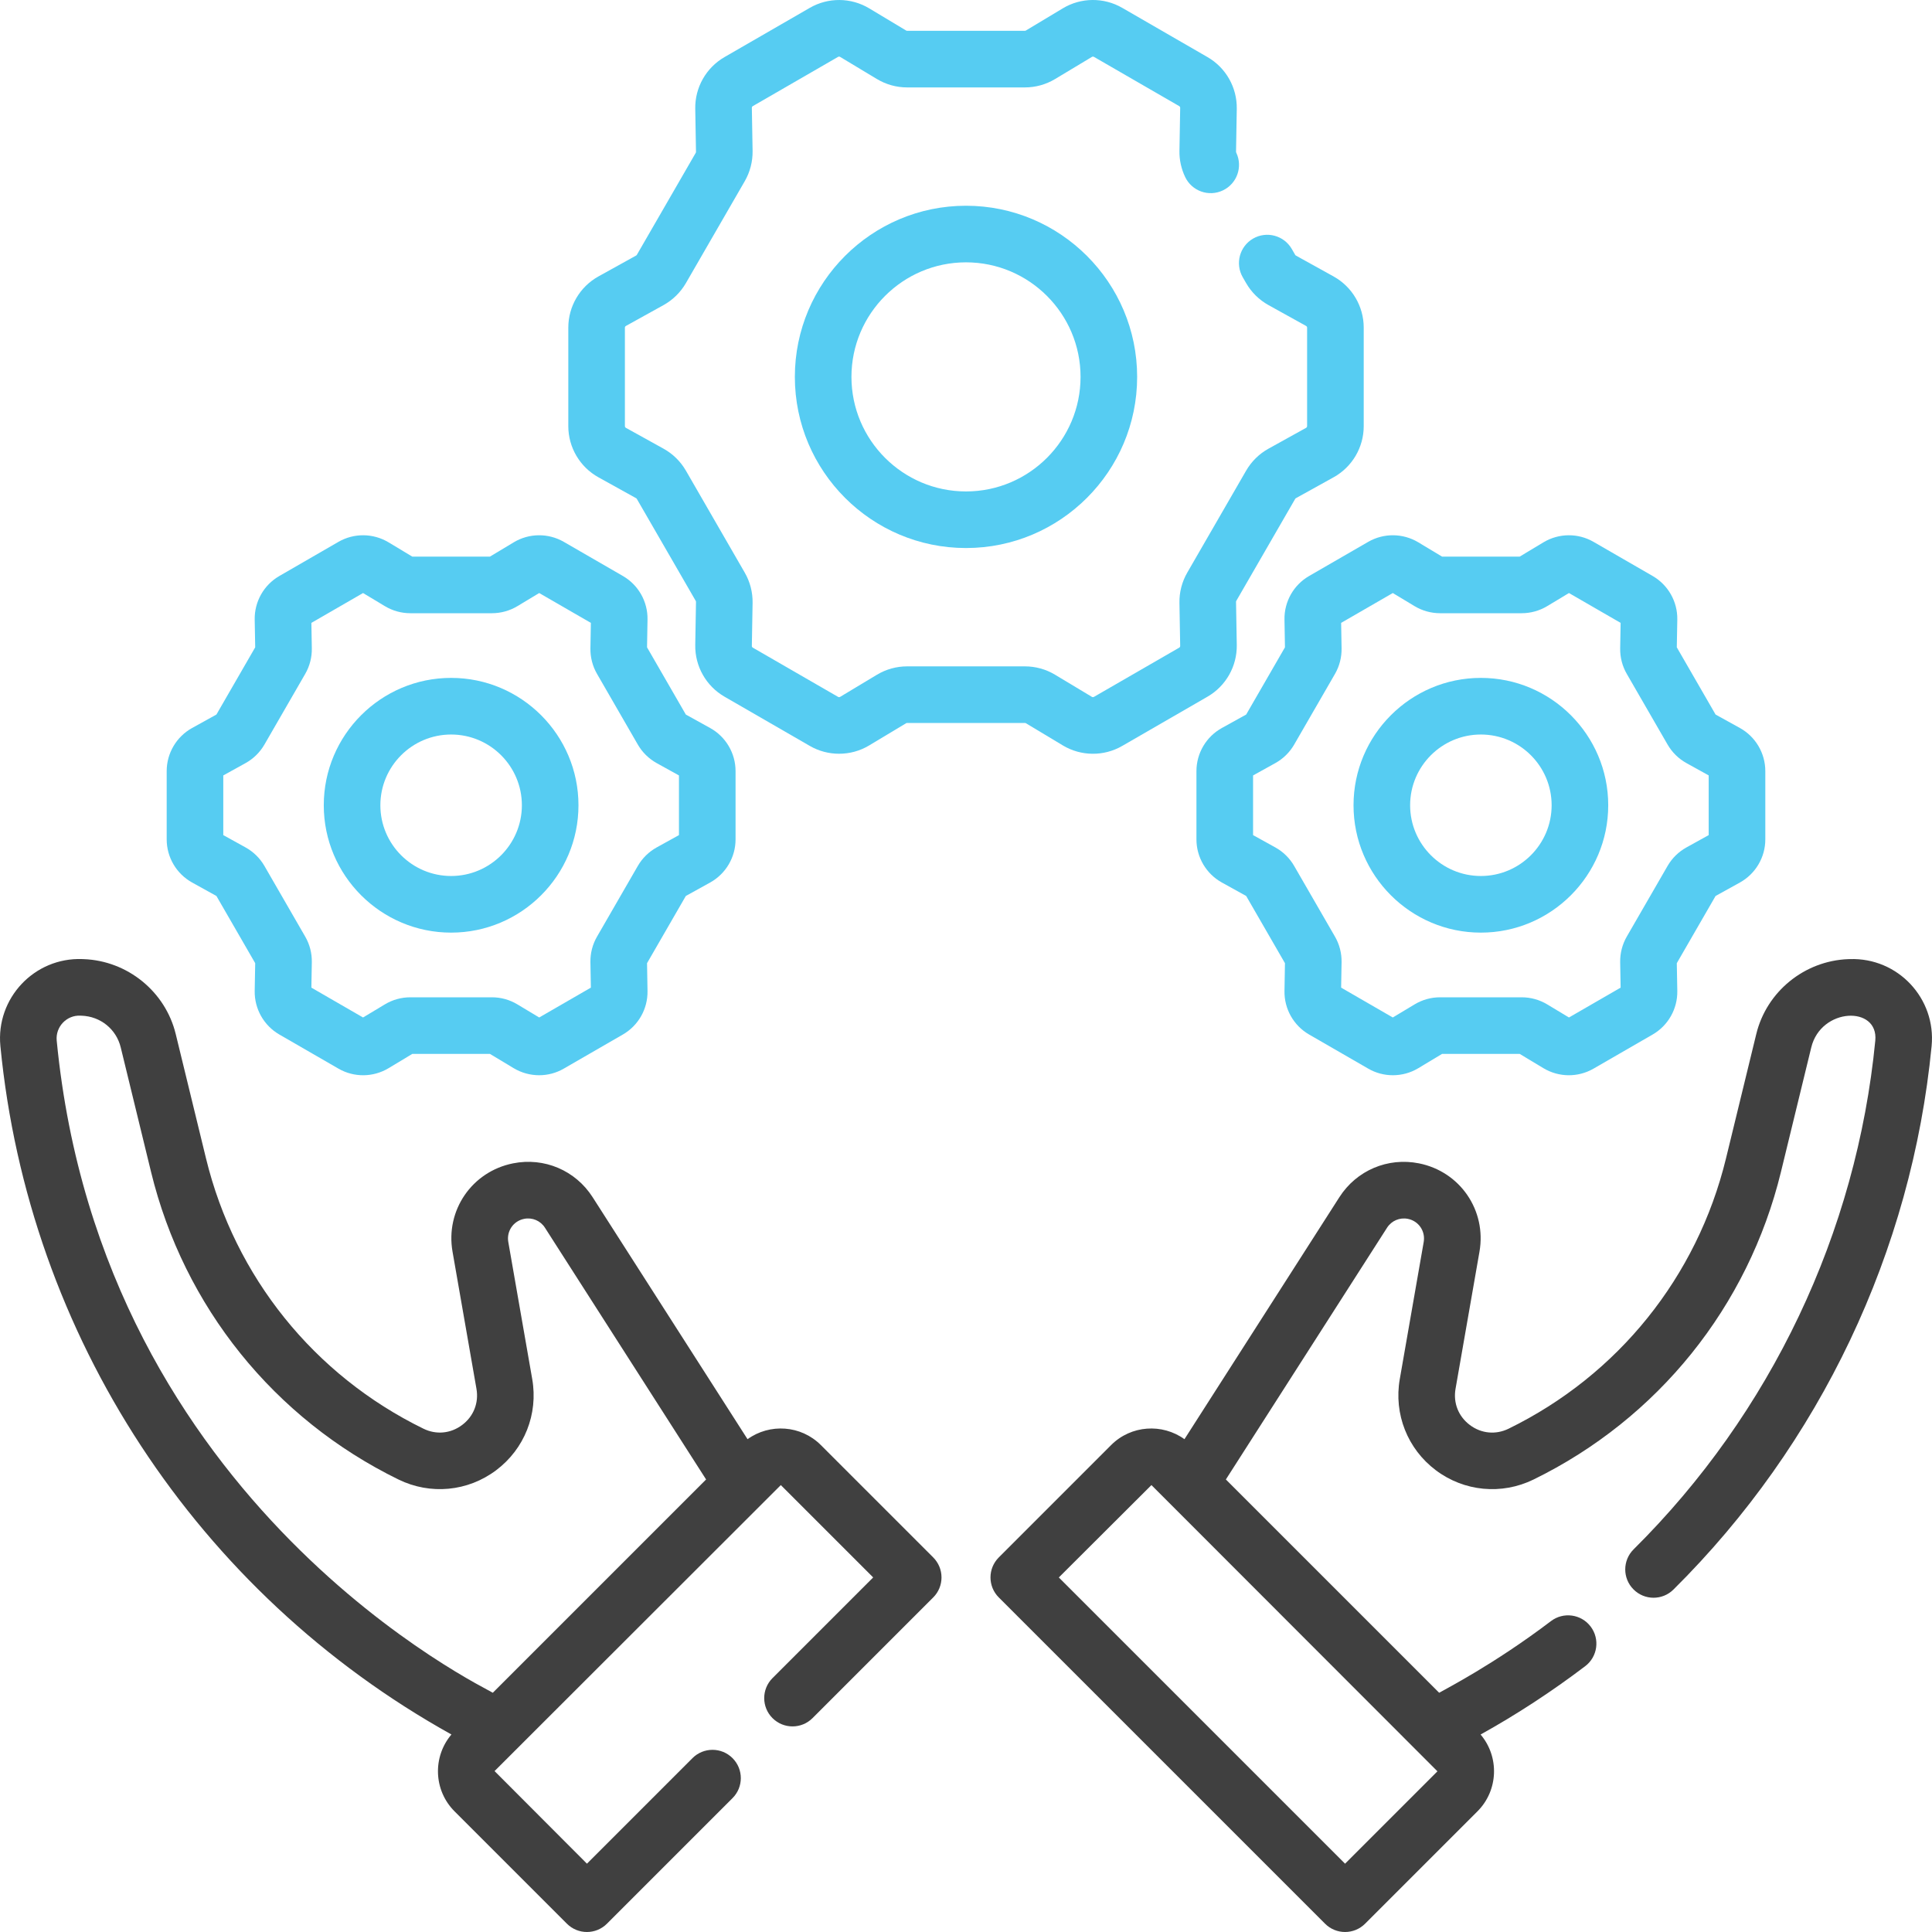 <svg width="65" height="65" viewBox="0 0 65 65" fill="none" xmlns="http://www.w3.org/2000/svg">
<g clip-path="url(#clip0)">
<path d="M62.23 32.268L62.182 32.269C60.708 32.325 59.435 33.361 59.088 34.789L58.068 38.978C57.099 42.956 54.434 46.269 50.755 48.067C50.323 48.278 49.836 48.232 49.452 47.943C49.067 47.654 48.887 47.199 48.97 46.725L49.775 42.113C50.018 40.723 49.124 39.417 47.741 39.14C46.691 38.93 45.639 39.376 45.062 40.278L39.85 48.42C39.104 47.882 38.054 47.946 37.383 48.617L33.603 52.398C33.231 52.77 33.231 53.372 33.603 53.744L44.58 64.721C44.766 64.907 45.01 65 45.253 65C45.497 65 45.741 64.907 45.927 64.721L49.707 60.941C50.414 60.234 50.449 59.106 49.813 58.356C51.026 57.682 52.209 56.909 53.332 56.057C53.751 55.739 53.833 55.142 53.515 54.723C53.198 54.304 52.6 54.222 52.181 54.54C50.251 56.004 48.632 56.825 48.419 56.951L41.243 49.775L46.666 41.305C46.817 41.069 47.092 40.953 47.367 41.007C47.729 41.08 47.962 41.422 47.899 41.785L47.094 46.398C46.889 47.573 47.354 48.748 48.307 49.465C49.261 50.182 50.52 50.301 51.592 49.778C55.779 47.73 58.815 43.958 59.918 39.428L60.938 35.239C61.266 33.891 63.206 33.828 63.092 35.01C62.465 41.471 59.578 47.549 54.961 52.126C54.588 52.496 54.585 53.099 54.956 53.472C55.326 53.846 55.928 53.849 56.302 53.478C61.233 48.589 64.318 42.096 64.987 35.194C65.142 33.595 63.857 32.21 62.23 32.268ZM45.253 62.702L35.623 53.072L38.739 49.964L48.361 59.594L45.253 62.702Z" fill="#404040"/>
<path d="M20.135 16.059L21.401 16.761C21.411 16.767 21.42 16.776 21.426 16.786L23.407 20.216C23.413 20.227 23.416 20.239 23.416 20.251L23.391 21.698C23.378 22.414 23.755 23.081 24.375 23.439L27.244 25.095C27.549 25.272 27.89 25.359 28.23 25.359C28.581 25.359 28.933 25.266 29.244 25.078L30.486 24.332C30.496 24.326 30.507 24.323 30.52 24.323H34.481C34.493 24.323 34.505 24.326 34.515 24.332L35.756 25.078C36.37 25.447 37.136 25.454 37.756 25.096L40.625 23.439C41.245 23.081 41.622 22.414 41.61 21.698L41.585 20.251C41.584 20.239 41.587 20.227 41.593 20.217L43.574 16.786C43.58 16.776 43.589 16.767 43.599 16.761L44.865 16.059C45.492 15.713 45.881 15.052 45.881 14.336V11.023C45.881 10.308 45.492 9.647 44.865 9.3L43.6 8.599C43.589 8.593 43.58 8.584 43.574 8.573L43.46 8.375C43.197 7.92 42.614 7.764 42.159 8.027C41.704 8.29 41.548 8.872 41.811 9.328L41.925 9.526C42.104 9.835 42.363 10.09 42.676 10.264L43.942 10.966C43.963 10.977 43.976 10.999 43.976 11.023V14.336C43.976 14.36 43.963 14.382 43.942 14.394L42.676 15.096C42.363 15.269 42.104 15.525 41.925 15.834L39.944 19.265C39.766 19.574 39.674 19.927 39.681 20.284L39.706 21.732C39.706 21.756 39.694 21.778 39.673 21.79L36.804 23.446C36.783 23.458 36.757 23.458 36.737 23.446L35.496 22.7C35.19 22.516 34.839 22.419 34.481 22.419H30.52C30.162 22.419 29.811 22.516 29.505 22.7L28.264 23.446C28.243 23.458 28.218 23.458 28.197 23.446L25.328 21.79C25.307 21.778 25.294 21.756 25.295 21.732L25.32 20.284C25.326 19.927 25.235 19.574 25.056 19.265L23.076 15.834C22.897 15.524 22.637 15.269 22.325 15.096L21.058 14.394C21.037 14.382 21.024 14.36 21.024 14.336V11.023C21.024 10.999 21.038 10.977 21.058 10.966L22.325 10.264C22.637 10.09 22.897 9.835 23.076 9.526L25.057 6.095C25.235 5.785 25.326 5.433 25.32 5.075L25.295 3.628C25.294 3.604 25.307 3.582 25.328 3.57L28.197 1.913C28.218 1.901 28.243 1.902 28.264 1.914L29.505 2.66C29.811 2.844 30.162 2.941 30.52 2.941H34.481C34.838 2.941 35.189 2.844 35.496 2.66L36.737 1.914C36.757 1.902 36.783 1.901 36.804 1.913L39.673 3.57C39.694 3.582 39.706 3.604 39.706 3.628L39.681 5.076C39.675 5.375 39.742 5.679 39.873 5.955C40.099 6.43 40.668 6.632 41.142 6.406C41.617 6.181 41.819 5.612 41.593 5.138C41.587 5.124 41.585 5.114 41.585 5.109L41.61 3.661C41.622 2.945 41.245 2.278 40.625 1.921L37.756 0.264C37.136 -0.094 36.369 -0.088 35.756 0.281L34.515 1.027C34.505 1.033 34.493 1.036 34.481 1.036H30.52C30.507 1.036 30.496 1.033 30.485 1.027L29.245 0.282C28.631 -0.087 27.865 -0.094 27.245 0.264L24.376 1.92C23.756 2.278 23.378 2.945 23.391 3.661L23.416 5.108C23.416 5.121 23.413 5.132 23.407 5.143L21.426 8.574C21.42 8.584 21.411 8.592 21.401 8.598L20.134 9.3C19.509 9.647 19.12 10.308 19.12 11.023V14.336C19.12 15.052 19.509 15.712 20.135 16.059Z" fill="#56CCF2"/>
<path d="M32.5 6.922C29.325 6.922 26.742 9.505 26.742 12.68C26.742 15.855 29.325 18.438 32.5 18.438C35.675 18.438 38.258 15.855 38.258 12.68C38.258 9.505 35.675 6.922 32.5 6.922ZM32.5 16.534C30.375 16.534 28.646 14.805 28.646 12.68C28.646 10.555 30.375 8.826 32.5 8.826C34.625 8.826 36.354 10.555 36.354 12.68C36.354 14.805 34.625 16.534 32.5 16.534Z" fill="#56CCF2"/>
<path d="M49.822 31.377C52.185 31.377 54.107 29.454 54.107 27.092C54.107 24.729 52.185 22.807 49.822 22.807C47.46 22.807 45.538 24.729 45.538 27.092C45.538 29.454 47.46 31.377 49.822 31.377ZM49.822 24.712C51.135 24.712 52.203 25.779 52.203 27.092C52.203 28.404 51.135 29.472 49.822 29.472C48.51 29.472 47.442 28.404 47.442 27.092C47.442 25.779 48.51 24.712 49.822 24.712Z" fill="#56CCF2"/>
<path d="M43.215 20.844L43.231 21.779L41.926 24.04L41.108 24.493C40.581 24.785 40.253 25.341 40.253 25.944V28.241C40.253 28.843 40.581 29.399 41.108 29.691L41.926 30.144L43.231 32.405L43.215 33.34C43.204 33.942 43.522 34.504 44.043 34.805L46.033 35.953C46.289 36.102 46.575 36.175 46.862 36.175C47.157 36.175 47.453 36.097 47.716 35.939L48.517 35.457H51.128L51.929 35.939C52.446 36.249 53.09 36.255 53.613 35.953L55.602 34.805C56.123 34.504 56.441 33.943 56.431 33.34L56.414 32.405L57.719 30.144L58.538 29.691C59.064 29.398 59.392 28.843 59.392 28.241V25.944C59.392 25.341 59.064 24.785 58.538 24.493L57.719 24.04L56.414 21.779L56.431 20.844C56.441 20.241 56.123 19.68 55.602 19.379L53.612 18.23C53.091 17.929 52.446 17.935 51.929 18.245L51.128 18.727H48.517L47.716 18.245C47.199 17.935 46.554 17.929 46.032 18.23L44.043 19.379C43.522 19.68 43.204 20.242 43.215 20.844ZM45.121 20.956L46.859 19.952L47.595 20.395C47.853 20.549 48.148 20.631 48.449 20.631H51.196C51.497 20.631 51.792 20.549 52.05 20.395L52.786 19.952L54.524 20.956L54.509 21.814C54.504 22.116 54.581 22.412 54.731 22.672L56.104 25.05C56.255 25.311 56.473 25.526 56.736 25.672L57.487 26.088V28.096L56.736 28.512C56.473 28.658 56.254 28.873 56.104 29.133L54.731 31.511C54.581 31.772 54.504 32.069 54.509 32.37L54.524 33.228L52.786 34.232L52.05 33.789C51.792 33.635 51.497 33.553 51.196 33.553H48.449C48.148 33.553 47.853 33.635 47.595 33.79L46.859 34.232L45.121 33.228L45.136 32.37C45.141 32.069 45.064 31.772 44.914 31.512L43.541 29.134C43.391 28.873 43.172 28.658 42.909 28.512L42.158 28.096V26.089L42.908 25.673C43.171 25.527 43.39 25.312 43.541 25.051L44.914 22.673C45.064 22.413 45.141 22.116 45.136 21.814L45.121 20.956Z" fill="#56CCF2"/>
<path d="M15.178 31.377C17.54 31.377 19.462 29.454 19.462 27.092C19.462 24.729 17.54 22.807 15.178 22.807C12.815 22.807 10.893 24.729 10.893 27.092C10.893 29.454 12.815 31.377 15.178 31.377ZM15.178 24.712C16.49 24.712 17.558 25.779 17.558 27.092C17.558 28.404 16.49 29.472 15.178 29.472C13.865 29.472 12.797 28.404 12.797 27.092C12.797 25.779 13.865 24.712 15.178 24.712Z" fill="#56CCF2"/>
<path d="M6.463 29.691L7.281 30.144L8.586 32.405L8.569 33.34C8.559 33.942 8.877 34.504 9.398 34.805L11.387 35.953C11.909 36.255 12.554 36.249 13.071 35.939L13.872 35.457H16.483L17.284 35.939C17.547 36.096 17.843 36.175 18.139 36.175C18.425 36.175 18.711 36.102 18.967 35.953L20.956 34.805C21.478 34.504 21.796 33.942 21.785 33.34L21.769 32.405L23.074 30.144L23.893 29.691C24.419 29.398 24.747 28.843 24.747 28.24V25.943C24.747 25.341 24.419 24.785 23.892 24.493L23.074 24.04L21.769 21.779L21.785 20.844C21.796 20.241 21.478 19.68 20.957 19.379L18.968 18.23C18.446 17.929 17.801 17.935 17.285 18.245L16.483 18.727H13.872L13.07 18.245C12.554 17.935 11.909 17.929 11.387 18.23L9.398 19.379C8.877 19.68 8.559 20.241 8.569 20.844L8.586 21.779L7.281 24.04L6.463 24.493C5.936 24.785 5.608 25.341 5.608 25.943V28.24C5.608 28.843 5.936 29.398 6.463 29.691ZM7.513 26.088L8.263 25.673C8.526 25.527 8.745 25.312 8.896 25.051L10.269 22.672C10.419 22.412 10.496 22.115 10.491 21.814L10.476 20.956L12.214 19.952L12.95 20.394C13.208 20.549 13.503 20.631 13.804 20.631H16.551C16.852 20.631 17.147 20.549 17.405 20.395L18.141 19.952L19.879 20.956L19.864 21.814C19.859 22.115 19.936 22.412 20.086 22.672L21.459 25.051C21.61 25.312 21.829 25.527 22.092 25.673L22.843 26.089V28.096L22.091 28.512C21.828 28.658 21.61 28.872 21.459 29.133L20.086 31.512C19.935 31.773 19.859 32.069 19.864 32.37L19.879 33.228L18.141 34.232L17.405 33.79C17.147 33.635 16.852 33.553 16.551 33.553H13.804C13.503 33.553 13.208 33.635 12.95 33.79L12.214 34.232L10.476 33.228L10.491 32.37C10.496 32.069 10.42 31.773 10.269 31.512L8.896 29.133C8.745 28.872 8.527 28.658 8.264 28.512L7.512 28.096V26.088H7.513Z" fill="#56CCF2"/>
<path d="M27.616 48.617C26.945 47.946 25.896 47.882 25.15 48.42L19.938 40.278C19.361 39.376 18.309 38.929 17.259 39.14C15.876 39.417 14.982 40.723 15.225 42.112L16.03 46.725C16.113 47.198 15.933 47.654 15.548 47.942C15.164 48.231 14.676 48.278 14.245 48.066C10.566 46.268 7.901 42.955 6.932 38.977L5.912 34.788C5.564 33.361 4.292 32.325 2.817 32.269L2.77 32.267C1.156 32.206 -0.143 33.586 0.013 35.193C0.958 44.945 6.629 53.596 15.188 58.355C14.551 59.105 14.585 60.233 15.293 60.941L19.073 64.721C19.259 64.907 19.503 65 19.747 65C19.99 65 20.234 64.907 20.42 64.721L24.645 60.496C25.017 60.124 25.017 59.522 24.645 59.15C24.273 58.778 23.67 58.778 23.298 59.15L19.747 62.701L16.639 59.586L26.27 49.964L29.377 53.071L25.99 56.458C25.618 56.83 25.618 57.433 25.99 57.804C26.362 58.176 26.965 58.176 27.337 57.804L31.397 53.744C31.576 53.566 31.676 53.324 31.676 53.071C31.676 52.818 31.576 52.577 31.397 52.398L27.616 48.617ZM1.908 35.01C1.863 34.542 2.246 34.149 2.699 34.171C2.712 34.171 2.759 34.173 2.746 34.172C3.384 34.196 3.912 34.625 4.062 35.239L5.082 39.428C6.185 43.958 9.22 47.73 13.408 49.777C14.48 50.301 15.739 50.182 16.692 49.465C17.646 48.748 18.111 47.573 17.906 46.397L17.101 41.785C17.037 41.421 17.271 41.08 17.633 41.007C17.909 40.952 18.183 41.069 18.334 41.305L23.756 49.775L16.58 56.951C16.465 56.844 3.432 50.726 1.908 35.01Z" fill="#404040"/>
</g>
<defs>
<clipPath id="clip0">
<rect width="65" height="65" fill="white"/>
</clipPath>
</defs>
</svg>
